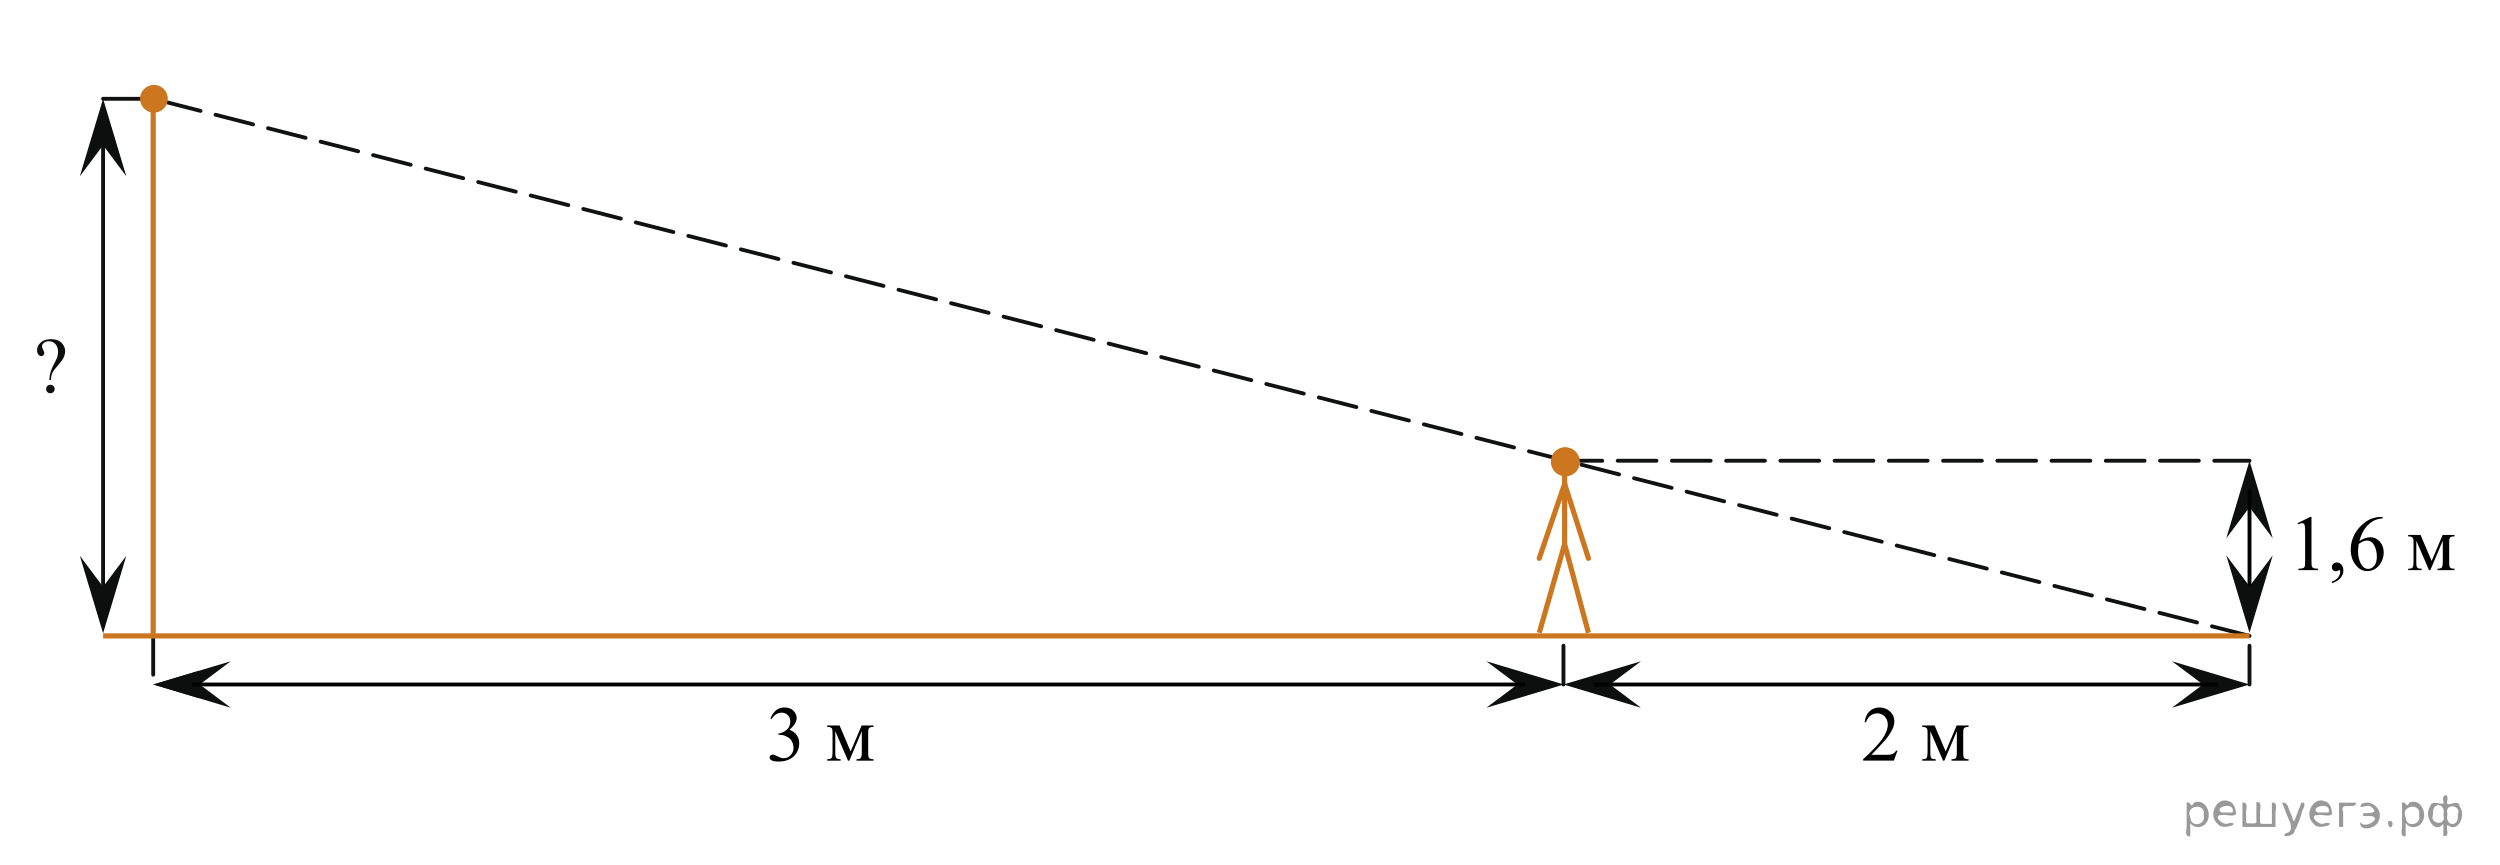 <?xml version="1.0" encoding="utf-8"?>
<!-- Generator: Adobe Illustrator 16.0.0, SVG Export Plug-In . SVG Version: 6.00 Build 0)  -->
<!DOCTYPE svg PUBLIC "-//W3C//DTD SVG 1.1//EN" "http://www.w3.org/Graphics/SVG/1.1/DTD/svg11.dtd">
<svg version="1.1" id="Слой_1" xmlns="http://www.w3.org/2000/svg" xmlns:xlink="http://www.w3.org/1999/xlink" x="0px" y="0px"
	 width="484px" height="167.458px" viewBox="6.263 0 484 167.458" enable-background="new 6.263 0 484 167.458"
	 xml:space="preserve">
<line fill="none" stroke="#101111" stroke-width="0.75" stroke-linecap="round" stroke-linejoin="round" stroke-miterlimit="10" stroke-dasharray="7.5,3" x1="35.922" y1="123.113" x2="35.922" y2="132.518"/>
<line fill="none" stroke="#101111" stroke-width="0.75" stroke-linecap="round" stroke-linejoin="round" stroke-miterlimit="10" stroke-dasharray="7.5,3" x1="308.949" y1="132.518" x2="308.949" y2="123.113"/>
<line fill="none" stroke="#101111" stroke-width="0.75" stroke-linecap="round" stroke-linejoin="round" stroke-miterlimit="10" stroke-dasharray="7.5,3" x1="26.218" y1="19.123" x2="34.696" y2="19.123"/>
<line fill="none" stroke="#CC761F" stroke-linejoin="round" stroke-miterlimit="10" x1="35.922" y1="19.123" x2="35.922" y2="123.113"/>
<line fill="none" stroke="#101111" stroke-width="0.75" stroke-linecap="round" stroke-linejoin="round" stroke-miterlimit="10" stroke-dasharray="7.5,3" x1="441.767" y1="123.113" x2="35.922" y2="19.123"/>
<line fill="none" stroke="#101111" stroke-width="0.75" stroke-linecap="round" stroke-linejoin="round" stroke-miterlimit="10" stroke-dasharray="7.5,3" x1="308.949" y1="89.2" x2="441.767" y2="89.2"/>
<line fill="none" stroke="#CC761F" stroke-miterlimit="10" x1="26.218" y1="123.113" x2="441.767" y2="123.113"/>
<line fill="none" stroke="#101111" stroke-width="0.75" stroke-linejoin="round" stroke-miterlimit="10" x1="26.218" y1="26.628" x2="26.218" y2="118.116"/>
<polygon fill="#0D0F0F" points="41.307,132.518 44.898,135.209 35.922,132.518 44.898,129.827 "/>
<g>
	<g>
		<g>
			<g>
				<g>
					<g>
						<g>
							<g>
								<defs>
									<rect id="SVGID_1_" x="10.681" y="62.149" width="11.037" height="17.938"/>
								</defs>
								<clipPath id="SVGID_2_">
									<use xlink:href="#SVGID_1_"  overflow="visible"/>
								</clipPath>
								<g clip-path="url(#SVGID_2_)">
									<path fill="#0D0F0F" d="M16.117,73.567h-0.304c0.03-0.623,0.108-1.141,0.229-1.545c0.121-0.408,0.371-0.977,0.752-1.701
										c0.297-0.561,0.489-0.986,0.578-1.287c0.089-0.299,0.134-0.602,0.134-0.906c0-0.627-0.167-1.127-0.501-1.498
										c-0.333-0.367-0.738-0.557-1.227-0.557c-0.43,0-0.771,0.104-1.019,0.305c-0.244,0.203-0.367,0.424-0.367,0.66
										c0,0.187,0.07,0.406,0.223,0.674c0.146,0.271,0.222,0.474,0.222,0.607c0,0.18-0.057,0.328-0.17,0.449
										c-0.111,0.121-0.252,0.182-0.415,0.182c-0.208,0-0.396-0.104-0.563-0.309s-0.257-0.49-0.257-0.855
										c0-0.559,0.237-1.053,0.721-1.479c0.479-0.434,1.129-0.646,1.949-0.646c1.018,0,1.767,0.297,2.241,0.891
										c0.356,0.439,0.534,0.916,0.534,1.445c0,0.359-0.08,0.73-0.238,1.109c-0.159,0.381-0.469,0.828-0.915,1.342
										c-0.72,0.813-1.154,1.387-1.314,1.725C16.25,72.506,16.151,72.974,16.117,73.567z M16.011,74.487
										c0.231,0,0.433,0.08,0.592,0.24c0.157,0.158,0.238,0.355,0.238,0.59c0,0.227-0.082,0.42-0.242,0.582
										c-0.162,0.16-0.357,0.239-0.588,0.239c-0.228,0-0.422-0.079-0.579-0.239c-0.16-0.162-0.24-0.355-0.24-0.582
										c0-0.232,0.08-0.432,0.24-0.59C15.59,74.567,15.786,74.487,16.011,74.487z"/>
								</g>
							</g>
						</g>
					</g>
				</g>
			</g>
		</g>
	</g>
</g>
<g>
	<path fill="#CC761F" d="M36.064,16.431c-1.483,0-2.689,1.206-2.689,2.692c0,1.487,1.206,2.692,2.689,2.692
		c1.486,0,2.692-1.205,2.692-2.692C38.756,17.638,37.55,16.431,36.064,16.431L36.064,16.431z"/>
</g>
<polygon fill="#0D0F0F" points="26.218,28.128 21.718,34.132 26.218,19.123 30.718,34.132 "/>
<polygon fill="#0D0F0F" points="441.767,98.205 437.267,104.208 441.767,89.2 446.267,104.208 "/>
<polygon fill="#0D0F0F" points="44.928,132.518 50.933,137.018 35.922,132.518 50.933,128.018 "/>
<polygon fill="#0D0F0F" points="317.955,132.518 323.96,137.018 308.949,132.518 323.96,128.018 "/>
<polygon fill="#0D0F0F" points="432.759,132.518 426.751,128.018 441.767,132.518 426.751,137.018 "/>
<polygon fill="#0D0F0F" points="300.021,132.518 294.015,128.018 309.025,132.518 294.015,137.018 "/>
<polygon fill="#0D0F0F" points="26.218,113.605 30.718,107.596 26.218,122.609 21.718,107.596 "/>
<polygon fill="#0D0F0F" points="441.767,113.508 446.267,107.502 441.767,122.514 437.267,107.502 "/>
<g>
	<line fill="none" stroke="#CC761F" stroke-miterlimit="10" x1="309.175" y1="87.842" x2="309.175" y2="105.331"/>
	<line fill="none" stroke="#CC761F" stroke-miterlimit="10" x1="309.175" y1="105.331" x2="304.265" y2="122.514"/>
	<line fill="none" stroke="#CC761F" stroke-miterlimit="10" x1="309.175" y1="105.331" x2="313.785" y2="122.514"/>
	
		<line fill="none" stroke="#CC761F" stroke-linecap="round" stroke-miterlimit="10" x1="309.175" y1="93.67" x2="304.265" y2="108.094"/>
	
		<line fill="none" stroke="#CC761F" stroke-linecap="round" stroke-miterlimit="10" x1="309.175" y1="93.67" x2="313.785" y2="108.094"/>
	<g>
		<path fill="#CC761F" d="M309.328,86.609c-1.551,0-2.809,1.261-2.809,2.812c0,1.549,1.258,2.807,2.809,2.807
			c1.549,0,2.809-1.258,2.809-2.807C312.136,87.87,310.876,86.609,309.328,86.609L309.328,86.609z"/>
	</g>
</g>
<line fill="none" stroke="#000000" stroke-width="0.75" stroke-miterlimit="10" x1="43.428" y1="132.518" x2="301.519" y2="132.518"/>
<line fill="none" stroke="#000000" stroke-width="0.75" stroke-miterlimit="10" x1="314.773" y1="132.518" x2="435.638" y2="132.518"/>
<g>
	<path fill="#CC761F" d="M309.244,86.609c-1.482,0-2.689,1.206-2.689,2.692s1.207,2.691,2.689,2.691
		c1.486,0,2.691-1.205,2.691-2.691C311.935,87.816,310.73,86.609,309.244,86.609L309.244,86.609z"/>
</g>
<line fill="none" stroke="#000000" stroke-width="0.75" stroke-miterlimit="10" x1="441.767" y1="113.508" x2="441.767" y2="94.618"/>
<line fill="none" stroke="#101111" stroke-width="0.75" stroke-linecap="round" stroke-linejoin="round" stroke-miterlimit="10" stroke-dasharray="7.5,3" x1="441.767" y1="132.518" x2="441.767" y2="123.113"/>
<g>
	<g>
		<defs>
			<rect id="SVGID_3_" x="154.625" y="133.518" width="646.112" height="17.389"/>
		</defs>
		<clipPath id="SVGID_4_">
			<use xlink:href="#SVGID_3_"  overflow="visible"/>
		</clipPath>
		<g clip-path="url(#SVGID_4_)">
			<path d="M155.408,139.09c0.288-0.68,0.651-1.204,1.091-1.573s0.987-0.555,1.642-0.555c0.81,0,1.43,0.264,1.862,0.789
				c0.327,0.392,0.491,0.811,0.491,1.257c0,0.734-0.462,1.493-1.385,2.276c0.62,0.243,1.089,0.591,1.407,1.042
				c0.317,0.451,0.477,0.981,0.477,1.592c0,0.873-0.278,1.629-0.834,2.269c-0.725,0.833-1.775,1.25-3.149,1.25
				c-0.681,0-1.144-0.084-1.389-0.253c-0.246-0.169-0.369-0.35-0.369-0.543c0-0.144,0.059-0.271,0.175-0.38
				c0.117-0.108,0.257-0.163,0.421-0.163c0.124,0,0.251,0.02,0.38,0.06c0.084,0.024,0.275,0.115,0.573,0.271
				s0.504,0.249,0.618,0.279c0.184,0.054,0.38,0.081,0.588,0.081c0.507,0,0.947-0.195,1.322-0.587
				c0.374-0.393,0.562-0.855,0.562-1.392c0-0.392-0.087-0.773-0.261-1.146c-0.129-0.277-0.271-0.488-0.424-0.633
				c-0.214-0.198-0.507-0.378-0.879-0.539s-0.752-0.241-1.139-0.241h-0.238v-0.224c0.392-0.05,0.785-0.19,1.18-0.424
				s0.682-0.514,0.86-0.841s0.268-0.687,0.268-1.078c0-0.511-0.16-0.924-0.48-1.239c-0.319-0.314-0.718-0.473-1.194-0.473
				c-0.77,0-1.413,0.412-1.929,1.235L155.408,139.09z"/>
		</g>
	</g>
	<g>
		<defs>
			<rect id="SVGID_5_" x="154.625" y="133.518" width="646.112" height="17.389"/>
		</defs>
		<clipPath id="SVGID_6_">
			<use xlink:href="#SVGID_5_"  overflow="visible"/>
		</clipPath>
		<g clip-path="url(#SVGID_6_)">
		</g>
	</g>
	<g>
		<defs>
			<rect id="SVGID_7_" x="154.625" y="133.518" width="646.112" height="17.389"/>
		</defs>
		<clipPath id="SVGID_8_">
			<use xlink:href="#SVGID_7_"  overflow="visible"/>
		</clipPath>
		<g clip-path="url(#SVGID_8_)">
			<path d="M170.946,145.481l2.13-5.036h2.301v0.282c-0.338,0-0.563,0.033-0.674,0.101c-0.112,0.066-0.2,0.149-0.265,0.249
				s-0.097,0.422-0.097,0.967v3.615c0,0.472,0.023,0.775,0.07,0.912c0.048,0.136,0.145,0.239,0.291,0.309s0.371,0.104,0.674,0.104
				v0.275h-3.299v-0.275c0.407,0,0.68-0.075,0.819-0.227c0.139-0.151,0.208-0.517,0.208-1.098v-4.099l-2.412,5.698h-0.261
				l-2.457-5.698v4.099c0,0.472,0.024,0.775,0.074,0.912c0.05,0.136,0.146,0.239,0.29,0.309c0.145,0.069,0.368,0.104,0.671,0.104
				v0.275h-2.606v-0.275c0.441,0,0.725-0.08,0.849-0.241s0.187-0.522,0.187-1.083v-3.615c0-0.53-0.027-0.844-0.082-0.94
				s-0.139-0.184-0.253-0.261s-0.348-0.115-0.7-0.115v-0.282h2.397L170.946,145.481z"/>
		</g>
	</g>
	<g>
		<defs>
			<rect id="SVGID_9_" x="154.625" y="133.518" width="646.112" height="17.389"/>
		</defs>
		<clipPath id="SVGID_10_">
			<use xlink:href="#SVGID_9_"  overflow="visible"/>
		</clipPath>
		<g clip-path="url(#SVGID_10_)">
		</g>
	</g>
</g>
<g>
	<g>
		<defs>
			<rect id="SVGID_11_" x="366.625" y="133.518" width="646.112" height="17.388"/>
		</defs>
		<clipPath id="SVGID_12_">
			<use xlink:href="#SVGID_11_"  overflow="visible"/>
		</clipPath>
		<g clip-path="url(#SVGID_12_)">
			<path d="M373.625,145.317l-0.707,1.941h-5.957v-0.275c1.752-1.597,2.985-2.9,3.7-3.912s1.072-1.938,1.072-2.775
				c0-0.64-0.196-1.165-0.588-1.577c-0.393-0.411-0.861-0.617-1.407-0.617c-0.497,0-0.942,0.146-1.337,0.436
				s-0.687,0.715-0.875,1.275h-0.275c0.124-0.917,0.443-1.622,0.957-2.112c0.514-0.491,1.155-0.737,1.925-0.737
				c0.819,0,1.503,0.264,2.051,0.789c0.549,0.525,0.823,1.146,0.823,1.859c0,0.511-0.119,1.022-0.357,1.533
				c-0.367,0.803-0.963,1.653-1.787,2.551c-1.236,1.35-2.008,2.163-2.315,2.44h2.636c0.536,0,0.912-0.02,1.128-0.06
				s0.411-0.12,0.585-0.242c0.174-0.121,0.325-0.293,0.454-0.517H373.625z"/>
		</g>
	</g>
	<g>
		<defs>
			<rect id="SVGID_13_" x="366.625" y="133.518" width="646.112" height="17.388"/>
		</defs>
		<clipPath id="SVGID_14_">
			<use xlink:href="#SVGID_13_"  overflow="visible"/>
		</clipPath>
		<g clip-path="url(#SVGID_14_)">
		</g>
	</g>
	<g>
		<defs>
			<rect id="SVGID_15_" x="366.625" y="133.518" width="646.112" height="17.388"/>
		</defs>
		<clipPath id="SVGID_16_">
			<use xlink:href="#SVGID_15_"  overflow="visible"/>
		</clipPath>
		<g clip-path="url(#SVGID_16_)">
			<path d="M382.946,145.481l2.13-5.036h2.301v0.282c-0.338,0-0.563,0.033-0.674,0.101c-0.112,0.066-0.2,0.149-0.265,0.249
				s-0.097,0.422-0.097,0.967v3.615c0,0.472,0.023,0.775,0.07,0.912c0.048,0.136,0.145,0.239,0.291,0.309s0.371,0.104,0.674,0.104
				v0.275h-3.299v-0.275c0.407,0,0.68-0.075,0.819-0.227c0.139-0.151,0.208-0.517,0.208-1.098v-4.099l-2.412,5.698h-0.261
				l-2.457-5.698v4.099c0,0.472,0.024,0.775,0.074,0.912c0.05,0.136,0.146,0.239,0.29,0.309c0.145,0.069,0.368,0.104,0.671,0.104
				v0.275h-2.606v-0.275c0.441,0,0.725-0.08,0.849-0.241s0.187-0.522,0.187-1.083v-3.615c0-0.53-0.027-0.844-0.082-0.94
				s-0.139-0.184-0.253-0.261s-0.348-0.115-0.7-0.115v-0.282h2.397L382.946,145.481z"/>
		</g>
	</g>
	<g>
		<defs>
			<rect id="SVGID_17_" x="366.625" y="133.518" width="646.112" height="17.388"/>
		</defs>
		<clipPath id="SVGID_18_">
			<use xlink:href="#SVGID_17_"  overflow="visible"/>
		</clipPath>
		<g clip-path="url(#SVGID_18_)">
		</g>
	</g>
</g>
<g>
	<g>
		<defs>
			<rect id="SVGID_19_" x="449.267" y="96.637" width="646.112" height="17.388"/>
		</defs>
		<clipPath id="SVGID_20_">
			<use xlink:href="#SVGID_19_"  overflow="visible"/>
		</clipPath>
		<g clip-path="url(#SVGID_20_)">
			<path d="M451.063,101.28l2.457-1.198h0.245v8.519c0,0.564,0.024,0.917,0.071,1.056c0.048,0.14,0.146,0.245,0.294,0.319
				c0.149,0.075,0.452,0.117,0.908,0.127v0.275h-3.797v-0.275c0.477-0.01,0.784-0.051,0.924-0.123
				c0.139-0.071,0.235-0.168,0.29-0.289c0.054-0.122,0.081-0.485,0.081-1.09v-5.445c0-0.734-0.024-1.205-0.074-1.414
				c-0.034-0.158-0.098-0.275-0.189-0.35s-0.202-0.111-0.332-0.111c-0.184,0-0.438,0.076-0.766,0.23L451.063,101.28z"/>
		</g>
	</g>
	<g>
		<defs>
			<rect id="SVGID_21_" x="449.267" y="96.637" width="646.112" height="17.388"/>
		</defs>
		<clipPath id="SVGID_22_">
			<use xlink:href="#SVGID_21_"  overflow="visible"/>
		</clipPath>
		<g clip-path="url(#SVGID_22_)">
			<path d="M457.716,112.915v-0.328c0.512-0.168,0.908-0.43,1.188-0.784s0.421-0.73,0.421-1.128c0-0.094-0.022-0.173-0.067-0.237
				c-0.034-0.045-0.069-0.067-0.104-0.067c-0.055,0-0.174,0.05-0.357,0.148c-0.089,0.045-0.184,0.068-0.283,0.068
				c-0.242,0-0.437-0.072-0.58-0.217c-0.145-0.144-0.217-0.342-0.217-0.595c0-0.243,0.094-0.451,0.279-0.625
				c0.188-0.173,0.414-0.261,0.682-0.261c0.328,0,0.619,0.143,0.875,0.428s0.384,0.664,0.384,1.135c0,0.511-0.178,0.986-0.532,1.425
				C459.048,112.315,458.486,112.661,457.716,112.915z"/>
			<path d="M467.546,100.082v0.275c-0.656,0.064-1.191,0.194-1.605,0.391s-0.824,0.495-1.229,0.896s-0.739,0.849-1.005,1.343
				s-0.487,1.08-0.667,1.76c0.715-0.492,1.433-0.736,2.152-0.736c0.689,0,1.288,0.277,1.795,0.832c0.506,0.557,0.76,1.27,0.76,2.143
				c0,0.844-0.256,1.612-0.768,2.307c-0.615,0.843-1.43,1.265-2.442,1.265c-0.69,0-1.276-0.228-1.757-0.685
				c-0.943-0.888-1.415-2.038-1.415-3.451c0-0.903,0.181-1.762,0.544-2.574c0.361-0.813,0.879-1.535,1.553-2.165
				c0.672-0.63,1.316-1.054,1.932-1.272c0.615-0.218,1.189-0.327,1.721-0.327H467.546z M462.915,105.29
				c-0.089,0.669-0.134,1.209-0.134,1.621c0,0.477,0.088,0.993,0.264,1.551c0.176,0.559,0.438,1.001,0.786,1.328
				c0.253,0.233,0.561,0.35,0.923,0.35c0.432,0,0.818-0.203,1.158-0.609c0.34-0.407,0.51-0.987,0.51-1.741
				c0-0.849-0.168-1.582-0.506-2.202c-0.338-0.619-0.816-0.93-1.438-0.93c-0.188,0-0.391,0.04-0.607,0.119
				C463.656,104.855,463.336,105.026,462.915,105.29z"/>
		</g>
	</g>
	<g>
		<defs>
			<rect id="SVGID_23_" x="449.267" y="96.637" width="646.112" height="17.388"/>
		</defs>
		<clipPath id="SVGID_24_">
			<use xlink:href="#SVGID_23_"  overflow="visible"/>
		</clipPath>
		<g clip-path="url(#SVGID_24_)">
		</g>
	</g>
	<g>
		<defs>
			<rect id="SVGID_25_" x="449.267" y="96.637" width="646.112" height="17.388"/>
		</defs>
		<clipPath id="SVGID_26_">
			<use xlink:href="#SVGID_25_"  overflow="visible"/>
		</clipPath>
		<g clip-path="url(#SVGID_26_)">
			<path d="M477.028,108.6l2.13-5.037h2.301v0.283c-0.338,0-0.563,0.033-0.674,0.1c-0.112,0.067-0.2,0.15-0.265,0.25
				c-0.065,0.1-0.097,0.422-0.097,0.967v3.615c0,0.471,0.023,0.775,0.07,0.912c0.047,0.136,0.145,0.238,0.291,0.309
				c0.146,0.068,0.371,0.104,0.674,0.104v0.275h-3.299v-0.275c0.406,0,0.68-0.075,0.818-0.227s0.209-0.518,0.209-1.098v-4.099
				l-2.412,5.698h-0.262l-2.457-5.698v4.099c0,0.471,0.025,0.775,0.075,0.912c0.05,0.136,0.146,0.238,0.29,0.309
				c0.145,0.068,0.367,0.104,0.67,0.104v0.275h-2.605v-0.275c0.441,0,0.725-0.08,0.849-0.242c0.124-0.16,0.187-0.521,0.187-1.082
				v-3.615c0-0.531-0.027-0.844-0.082-0.941c-0.055-0.096-0.139-0.184-0.254-0.26c-0.113-0.077-0.348-0.115-0.699-0.115v-0.283
				h2.397L477.028,108.6z"/>
		</g>
	</g>
	<g>
		<defs>
			<rect id="SVGID_27_" x="449.267" y="96.637" width="646.112" height="17.388"/>
		</defs>
		<clipPath id="SVGID_28_">
			<use xlink:href="#SVGID_27_"  overflow="visible"/>
		</clipPath>
		<g clip-path="url(#SVGID_28_)">
		</g>
	</g>
</g>
<g style="stroke:none;fill:#000;fill-opacity:0.4" > <path d="m 430.3,159.4 c 0,0.8 0,1.6 0,2.5 -1.3,0.2 -0.6,-1.5 -0.7,-2.3 0,-1.4 0,-2.8 0,-4.2 0.8,-0.4 0.8,1.3 1.4,0.0 2.2,-1.0 3.7,2.2 2.4,3.9 -0.6,1.0 -2.4,1.2 -3.1,0.0 z m 2.6,-1.6 c 0.5,-2.5 -3.7,-1.9 -2.6,0.4 0.0,2.1 3.1,1.6 2.6,-0.4 z" /> <path d="m 439.2,157.5 c -0.4,0.8 -1.9,0.1 -2.8,0.3 -2.0,-0.1 0.3,2.4 1.5,1.5 2.5,0.0 -1.4,1.6 -2.3,0.2 -1.9,-1.5 -0.3,-5.3 2.1,-4.4 0.9,0.2 1.4,1.2 1.4,2.2 z m -0.7,-0.2 c 0.6,-2.3 -4.0,-1.0 -2.1,0.0 0.7,0 1.4,-0.0 2.1,-0.0 z" /> <path d="m 444.1,159.5 c 0.6,0 1.3,0 2.0,0 0,-1.3 0,-2.7 0,-4.1 1.3,-0.2 0.6,1.5 0.7,2.3 0,0.8 0,1.6 0,2.4 -2.1,0 -4.2,0 -6.4,0 0,-1.5 0,-3.1 0,-4.7 1.3,-0.2 0.6,1.5 0.7,2.3 0.1,0.5 -0.2,1.6 0.2,1.7 0.5,-0.1 1.6,0.2 1.8,-0.2 0,-1.3 0,-2.6 0,-3.9 1.3,-0.2 0.6,1.5 0.7,2.3 0,0.5 0,1.1 0,1.7 z" /> <path d="m 450.5,160.6 c 0.3,1.4 -3.0,1.7 -1.7,0.7 1.5,-0.2 1.0,-1.9 0.5,-2.8 -0.4,-1.0 -0.8,-2.0 -1.2,-3.1 1.2,-0.2 1.2,1.4 1.7,2.2 0.2,0.2 0.4,1.9 0.7,1.2 0.4,-1.1 0.9,-2.2 1.3,-3.4 1.4,-0.2 0.0,1.5 -0.0,2.3 -0.3,0.9 -0.7,1.9 -1.1,2.9 z" /> <path d="m 457.8,157.5 c -0.4,0.8 -1.9,0.1 -2.8,0.3 -2.0,-0.1 0.3,2.4 1.5,1.5 2.5,0.0 -1.4,1.6 -2.3,0.2 -1.9,-1.5 -0.3,-5.3 2.1,-4.4 0.9,0.2 1.4,1.2 1.4,2.2 z m -0.7,-0.2 c 0.6,-2.3 -4.0,-1.0 -2.1,0.0 0.7,0 1.4,-0.0 2.1,-0.0 z" /> <path d="m 459.1,160.1 c 0,-1.5 0,-3.1 0,-4.7 1.1,0 2.2,0 3.3,0 0.0,1.5 -3.3,-0.4 -2.5,1.8 0,0.9 0,1.9 0,2.9 -0.2,0 -0.5,0 -0.7,0 z" /> <path d="m 463.3,159.2 c 0.7,1.4 4.2,-0.8 2.1,-1.2 -0.5,-0.1 -2.2,0.3 -1.5,-0.6 1.0,0.1 3.1,0.0 1.4,-1.2 -0.6,-0.7 -2.8,0.8 -1.8,-0.6 2.0,-0.9 4.2,1.2 3.3,3.2 -0.2,1.5 -3.5,2.3 -3.6,0.7 l 0,-0.1 0,-0.0 0,0 z" /> <path d="m 468.6,159.0 c 1.6,-0.5 0.6,2.3 -0.0,0.6 -0.0,-0.2 0.0,-0.4 0.0,-0.6 z" /> <path d="m 472.0,159.4 c 0,0.8 0,1.6 0,2.5 -1.3,0.2 -0.6,-1.5 -0.7,-2.3 0,-1.4 0,-2.8 0,-4.2 0.8,-0.4 0.8,1.3 1.4,0.0 2.2,-1.0 3.7,2.2 2.4,3.9 -0.6,1.0 -2.4,1.2 -3.1,0.0 z m 2.6,-1.6 c 0.5,-2.5 -3.7,-1.9 -2.6,0.4 0.0,2.1 3.1,1.6 2.6,-0.4 z" /> <path d="m 477.3,157.7 c -0.8,1.9 2.7,2.3 2.0,0.1 0.6,-2.4 -2.3,-2.7 -2.0,-0.1 z m 2.0,4.2 c 0,-0.8 0,-1.6 0,-2.4 -1.8,2.2 -3.8,-1.7 -2.6,-3.3 0.4,-1.8 3.0,0.3 2.6,-1.1 -0.4,-1.1 0.9,-1.8 0.8,-0.3 -0.7,2.2 2.1,-0.6 2.4,1.4 1.2,1.6 -0.3,5.2 -2.4,3.5 -0.4,0.6 0.6,2.5 -0.8,2.1 z m 2.8,-4.2 c 0.8,-1.9 -2.7,-2.3 -2.0,-0.1 -0.6,2.4 2.3,2.7 2.0,0.1 z" /> </g></svg>

<!--File created and owned by https://sdamgia.ru. Copying is prohibited. All rights reserved.-->
